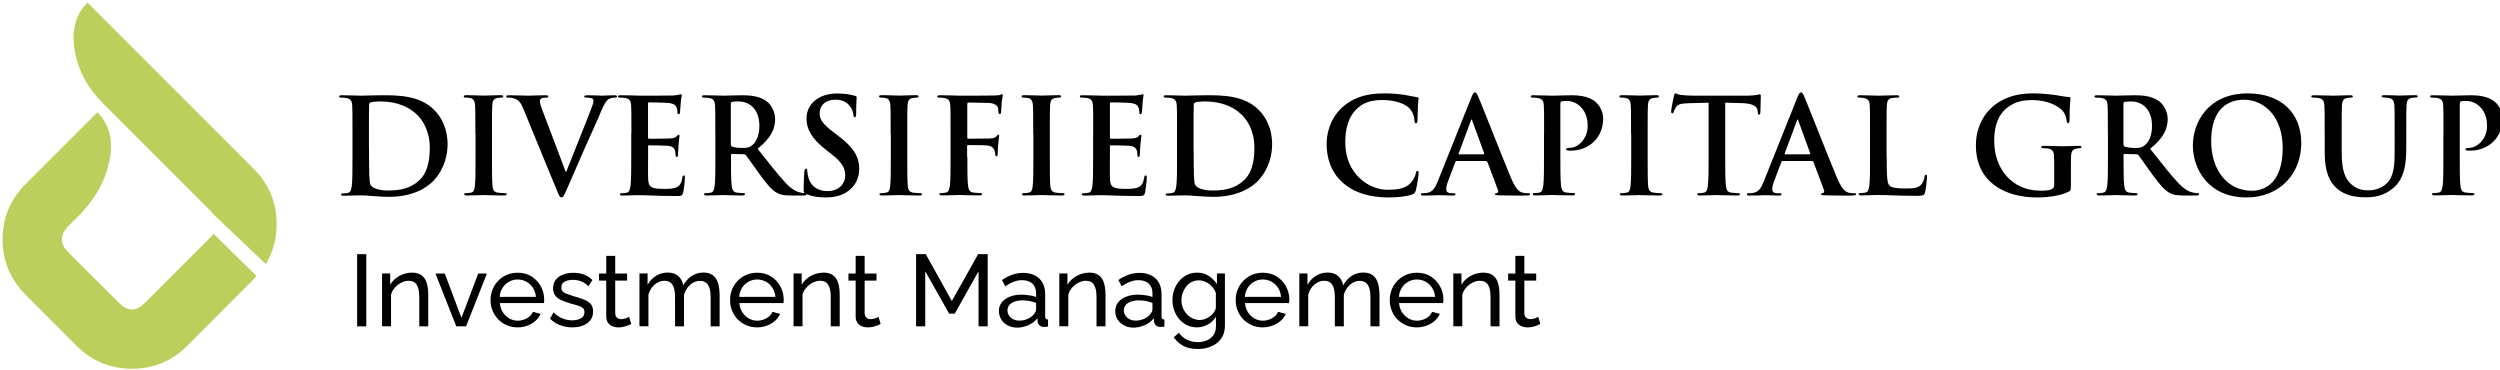 <svg width="466" height="69" viewBox="0 0 466 69" fill="none" xmlns="http://www.w3.org/2000/svg">
<g clip-path="url(#clip0_5400_8251)">
<path d="M66.572 60.834V47.374H68.278V60.834H66.572Z" fill="black"/>
<path d="M79.826 60.834H78.151V55.352C78.151 54.31 77.993 53.551 77.662 53.062C77.346 52.572 76.856 52.335 76.193 52.335C75.734 52.335 75.292 52.446 74.834 52.667C74.392 52.888 73.981 53.188 73.633 53.583C73.286 53.962 73.033 54.404 72.891 54.894V60.818H71.216V50.976H72.733V53.093C73.001 52.635 73.333 52.224 73.76 51.893C74.171 51.561 74.644 51.292 75.181 51.103C75.719 50.913 76.272 50.818 76.856 50.818C77.425 50.818 77.899 50.929 78.294 51.134C78.673 51.34 78.989 51.624 79.21 52.003C79.431 52.367 79.589 52.809 79.684 53.314C79.779 53.82 79.826 54.357 79.826 54.957V60.834Z" fill="black"/>
<path d="M85.056 60.834L81.169 50.992H82.907L86.019 59.254L89.132 50.992H90.759L86.872 60.834H85.056Z" fill="black"/>
<path d="M96.477 61.023C95.735 61.023 95.056 60.881 94.44 60.613C93.823 60.344 93.302 59.965 92.844 59.507C92.402 59.033 92.054 58.496 91.801 57.88C91.549 57.264 91.438 56.616 91.438 55.921C91.438 54.989 91.659 54.151 92.086 53.377C92.512 52.603 93.112 52.003 93.871 51.529C94.629 51.071 95.514 50.834 96.493 50.834C97.489 50.834 98.357 51.071 99.1 51.545C99.842 52.019 100.411 52.635 100.822 53.393C101.233 54.151 101.438 54.973 101.438 55.858C101.438 55.984 101.438 56.11 101.422 56.221C101.422 56.347 101.406 56.426 101.391 56.49H93.176C93.223 57.121 93.413 57.69 93.713 58.18C94.029 58.67 94.424 59.065 94.913 59.349C95.403 59.633 95.94 59.776 96.509 59.776C97.109 59.776 97.694 59.617 98.231 59.317C98.768 59.017 99.132 58.622 99.337 58.117L100.774 58.512C100.553 58.986 100.237 59.428 99.811 59.807C99.384 60.186 98.894 60.486 98.31 60.692C97.773 60.913 97.141 61.023 96.477 61.023ZM93.144 55.336H99.89C99.842 54.704 99.653 54.136 99.337 53.646C99.021 53.156 98.61 52.777 98.12 52.508C97.631 52.24 97.078 52.098 96.493 52.098C95.909 52.098 95.372 52.24 94.882 52.508C94.392 52.777 93.981 53.172 93.681 53.646C93.365 54.136 93.192 54.689 93.144 55.336Z" fill="black"/>
<path d="M106.697 61.024C105.876 61.024 105.102 60.881 104.391 60.613C103.68 60.344 103.048 59.934 102.527 59.396L103.175 58.227C103.743 58.764 104.312 59.144 104.881 59.365C105.449 59.586 106.034 59.712 106.618 59.712C107.298 59.712 107.851 59.586 108.293 59.333C108.72 59.08 108.941 58.701 108.941 58.196C108.941 57.832 108.83 57.564 108.609 57.39C108.388 57.216 108.072 57.058 107.677 56.948C107.266 56.821 106.792 56.695 106.239 56.537C105.56 56.332 104.975 56.126 104.517 55.889C104.043 55.668 103.696 55.384 103.459 55.036C103.222 54.705 103.096 54.278 103.096 53.757C103.096 53.125 103.254 52.603 103.585 52.161C103.917 51.734 104.359 51.403 104.944 51.182C105.513 50.96 106.176 50.85 106.903 50.85C107.63 50.85 108.293 50.96 108.893 51.197C109.494 51.419 109.999 51.766 110.426 52.209L109.667 53.362C109.272 52.951 108.846 52.651 108.372 52.461C107.898 52.272 107.377 52.161 106.792 52.161C106.445 52.161 106.113 52.209 105.781 52.287C105.449 52.366 105.181 52.509 104.96 52.714C104.739 52.919 104.644 53.204 104.644 53.583C104.644 53.899 104.723 54.152 104.897 54.325C105.07 54.515 105.323 54.657 105.655 54.783C105.987 54.91 106.397 55.052 106.871 55.194C107.614 55.4 108.261 55.621 108.814 55.826C109.367 56.032 109.794 56.316 110.094 56.648C110.394 56.979 110.552 57.453 110.552 58.054C110.552 58.986 110.205 59.697 109.494 60.218C108.783 60.739 107.851 61.024 106.697 61.024Z" fill="black"/>
<path d="M117.662 60.392C117.52 60.455 117.33 60.534 117.093 60.644C116.856 60.739 116.572 60.834 116.256 60.913C115.94 60.992 115.608 61.024 115.245 61.024C114.834 61.024 114.471 60.945 114.123 60.802C113.776 60.66 113.507 60.423 113.302 60.123C113.096 59.807 113.001 59.428 113.001 58.954V52.303H111.659V50.992H113.001V47.69H114.676V50.992H116.888V52.303H114.676V58.449C114.708 58.796 114.818 59.065 115.039 59.238C115.261 59.412 115.513 59.491 115.798 59.491C116.129 59.491 116.43 59.428 116.714 59.317C116.998 59.207 117.172 59.128 117.267 59.065L117.662 60.392Z" fill="black"/>
<path d="M134.138 60.834H132.464V55.352C132.464 54.325 132.29 53.567 131.958 53.078C131.627 52.588 131.121 52.351 130.473 52.351C129.81 52.351 129.194 52.588 128.657 53.078C128.12 53.551 127.725 54.183 127.503 54.942V60.834H125.829V55.352C125.829 54.31 125.671 53.551 125.339 53.062C125.007 52.572 124.518 52.335 123.854 52.335C123.191 52.335 122.59 52.572 122.037 53.03C121.485 53.504 121.105 54.12 120.868 54.894V60.818H119.194V50.976H120.71V53.093C121.121 52.367 121.642 51.798 122.29 51.403C122.938 51.008 123.665 50.803 124.47 50.803C125.292 50.803 125.955 51.024 126.445 51.466C126.935 51.908 127.235 52.493 127.361 53.188C127.804 52.414 128.341 51.814 128.973 51.419C129.605 51.008 130.331 50.803 131.137 50.803C131.706 50.803 132.18 50.913 132.574 51.119C132.954 51.324 133.27 51.608 133.491 51.987C133.712 52.351 133.886 52.793 133.98 53.299C134.075 53.804 134.138 54.341 134.138 54.942V60.834Z" fill="black"/>
<path d="M141.121 61.023C140.379 61.023 139.699 60.881 139.083 60.613C138.467 60.344 137.946 59.965 137.488 59.507C137.045 59.033 136.698 58.496 136.445 57.88C136.192 57.264 136.082 56.616 136.082 55.921C136.082 54.989 136.303 54.151 136.729 53.377C137.156 52.603 137.756 52.003 138.514 51.529C139.273 51.071 140.157 50.834 141.137 50.834C142.132 50.834 143.001 51.071 143.743 51.545C144.486 52.019 145.055 52.635 145.465 53.393C145.876 54.151 146.081 54.973 146.081 55.858C146.081 55.984 146.081 56.11 146.066 56.221C146.066 56.347 146.05 56.426 146.034 56.49H137.819C137.867 57.121 138.056 57.69 138.356 58.18C138.672 58.67 139.067 59.065 139.557 59.349C140.047 59.633 140.584 59.776 141.153 59.776C141.753 59.776 142.337 59.617 142.875 59.317C143.412 59.017 143.775 58.622 143.98 58.117L145.418 58.512C145.197 58.986 144.881 59.428 144.454 59.807C144.028 60.186 143.538 60.486 142.954 60.692C142.416 60.913 141.784 61.023 141.121 61.023ZM137.788 55.336H144.533C144.486 54.704 144.296 54.136 143.98 53.646C143.664 53.156 143.254 52.777 142.764 52.508C142.274 52.24 141.721 52.098 141.137 52.098C140.552 52.098 140.015 52.24 139.525 52.508C139.036 52.777 138.625 53.172 138.325 53.646C138.009 54.136 137.835 54.689 137.788 55.336Z" fill="black"/>
<path d="M156.524 60.834H154.85V55.352C154.85 54.31 154.692 53.551 154.36 53.062C154.044 52.572 153.554 52.335 152.891 52.335C152.433 52.335 151.99 52.446 151.532 52.667C151.09 52.888 150.679 53.188 150.332 53.583C149.984 53.962 149.731 54.404 149.589 54.894V60.818H147.915V50.976H149.431V53.093C149.7 52.635 150.031 52.224 150.458 51.893C150.869 51.561 151.343 51.292 151.88 51.103C152.417 50.913 152.97 50.818 153.554 50.818C154.123 50.818 154.597 50.929 154.992 51.134C155.371 51.34 155.687 51.624 155.908 52.003C156.129 52.367 156.287 52.809 156.382 53.314C156.477 53.82 156.524 54.357 156.524 54.957V60.834Z" fill="black"/>
<path d="M164.154 60.392C164.012 60.455 163.823 60.534 163.586 60.644C163.349 60.739 163.064 60.834 162.748 60.913C162.433 60.992 162.101 61.024 161.737 61.024C161.327 61.024 160.963 60.945 160.616 60.802C160.268 60.66 160 60.423 159.794 60.123C159.589 59.807 159.494 59.428 159.494 58.954V52.303H158.151V50.992H159.494V47.69H161.169V50.992H163.38V52.303H161.169V58.449C161.2 58.796 161.311 59.065 161.532 59.238C161.753 59.412 162.006 59.491 162.29 59.491C162.622 59.491 162.922 59.428 163.207 59.317C163.491 59.207 163.665 59.128 163.76 59.065L164.154 60.392Z" fill="black"/>
<path d="M182.401 60.834V50.566L177.962 58.464H176.919L172.464 50.566V60.834H170.758V47.374H172.559L177.424 56.111L182.322 47.374H184.107V60.834H182.401Z" fill="black"/>
<path d="M186.192 57.99C186.192 57.358 186.366 56.821 186.729 56.363C187.093 55.905 187.583 55.557 188.214 55.305C188.846 55.052 189.573 54.926 190.41 54.926C190.853 54.926 191.327 54.957 191.816 55.036C192.306 55.099 192.748 55.21 193.128 55.352V54.641C193.128 53.899 192.906 53.298 192.448 52.872C191.99 52.445 191.342 52.224 190.521 52.224C189.984 52.224 189.463 52.319 188.957 52.524C188.451 52.714 187.93 52.998 187.377 53.362L186.777 52.193C187.425 51.75 188.072 51.419 188.704 51.197C189.352 50.976 190.015 50.866 190.711 50.866C191.974 50.866 192.97 51.213 193.712 51.908C194.439 52.603 194.818 53.567 194.818 54.815V58.97C194.818 59.175 194.865 59.317 194.944 59.412C195.023 59.507 195.165 59.554 195.355 59.57V60.865C195.197 60.897 195.055 60.913 194.928 60.929C194.802 60.944 194.707 60.944 194.628 60.944C194.233 60.944 193.933 60.834 193.744 60.629C193.554 60.407 193.428 60.186 193.412 59.949L193.38 59.317C192.954 59.87 192.385 60.297 191.69 60.613C190.995 60.913 190.3 61.071 189.62 61.071C188.957 61.071 188.372 60.929 187.851 60.66C187.33 60.392 186.935 60.028 186.635 59.57C186.35 59.065 186.192 58.543 186.192 57.99ZM192.638 58.67C192.796 58.496 192.906 58.322 193.001 58.133C193.096 57.943 193.128 57.801 193.128 57.674V56.458C192.733 56.316 192.322 56.189 191.895 56.11C191.469 56.031 191.042 55.984 190.632 55.984C189.778 55.984 189.099 56.142 188.578 56.474C188.057 56.806 187.788 57.264 187.788 57.832C187.788 58.148 187.867 58.449 188.041 58.749C188.214 59.049 188.467 59.286 188.799 59.475C189.131 59.665 189.541 59.76 190.047 59.76C190.568 59.76 191.058 59.649 191.532 59.444C191.99 59.254 192.369 58.986 192.638 58.67Z" fill="black"/>
<path d="M206.065 60.834H204.391V55.352C204.391 54.31 204.233 53.551 203.901 53.062C203.585 52.572 203.095 52.335 202.432 52.335C201.974 52.335 201.531 52.446 201.073 52.667C200.631 52.888 200.22 53.188 199.873 53.583C199.525 53.962 199.272 54.404 199.13 54.894V60.818H197.456V50.976H198.972V53.093C199.241 52.635 199.572 52.224 199.999 51.893C200.41 51.561 200.884 51.292 201.421 51.103C201.958 50.913 202.511 50.818 203.095 50.818C203.664 50.818 204.138 50.929 204.533 51.134C204.912 51.34 205.228 51.624 205.449 52.003C205.67 52.367 205.828 52.809 205.923 53.314C206.018 53.82 206.065 54.357 206.065 54.957V60.834Z" fill="black"/>
<path d="M207.882 57.99C207.882 57.358 208.056 56.821 208.419 56.363C208.783 55.905 209.273 55.557 209.904 55.305C210.536 55.052 211.263 54.926 212.1 54.926C212.543 54.926 213.017 54.957 213.506 55.036C213.996 55.099 214.438 55.21 214.818 55.352V54.641C214.818 53.899 214.596 53.298 214.138 52.872C213.68 52.445 213.032 52.224 212.211 52.224C211.674 52.224 211.152 52.319 210.647 52.524C210.141 52.714 209.62 52.998 209.067 53.362L208.467 52.193C209.115 51.75 209.762 51.419 210.394 51.197C211.042 50.976 211.705 50.866 212.4 50.866C213.664 50.866 214.66 51.213 215.402 51.908C216.129 52.603 216.508 53.567 216.508 54.815V58.97C216.508 59.175 216.555 59.317 216.634 59.412C216.713 59.507 216.855 59.554 217.045 59.57V60.865C216.887 60.897 216.745 60.913 216.618 60.929C216.492 60.944 216.397 60.944 216.318 60.944C215.923 60.944 215.639 60.834 215.434 60.629C215.244 60.407 215.133 60.186 215.102 59.949L215.07 59.317C214.644 59.87 214.075 60.297 213.38 60.613C212.685 60.913 211.99 61.071 211.31 61.071C210.647 61.071 210.062 60.929 209.541 60.66C209.02 60.392 208.625 60.028 208.325 59.57C208.025 59.065 207.882 58.543 207.882 57.99ZM214.328 58.67C214.486 58.496 214.596 58.322 214.691 58.133C214.786 57.943 214.818 57.801 214.818 57.674V56.458C214.423 56.316 214.012 56.189 213.585 56.11C213.159 56.031 212.732 55.984 212.321 55.984C211.468 55.984 210.789 56.142 210.268 56.474C209.746 56.806 209.478 57.264 209.478 57.832C209.478 58.148 209.557 58.449 209.731 58.749C209.904 59.049 210.157 59.286 210.489 59.475C210.821 59.665 211.231 59.76 211.737 59.76C212.258 59.76 212.748 59.649 213.222 59.444C213.68 59.254 214.059 58.986 214.328 58.67Z" fill="black"/>
<path d="M223.111 61.024C222.448 61.024 221.832 60.882 221.263 60.613C220.694 60.344 220.22 59.965 219.81 59.491C219.399 59.017 219.099 58.48 218.878 57.864C218.656 57.248 218.546 56.632 218.546 55.968C218.546 55.273 218.656 54.61 218.878 53.994C219.099 53.378 219.415 52.825 219.826 52.351C220.236 51.877 220.726 51.498 221.279 51.229C221.832 50.961 222.448 50.818 223.143 50.818C223.965 50.818 224.675 51.024 225.292 51.419C225.908 51.814 226.413 52.319 226.84 52.951V50.976H228.325V60.724C228.325 61.656 228.103 62.446 227.645 63.077C227.203 63.725 226.587 64.215 225.829 64.546C225.07 64.878 224.217 65.052 223.285 65.052C222.179 65.052 221.263 64.862 220.552 64.468C219.841 64.073 219.257 63.551 218.783 62.872L219.747 62.019C220.141 62.603 220.647 63.03 221.279 63.33C221.911 63.614 222.574 63.773 223.285 63.773C223.886 63.773 224.454 63.662 224.96 63.441C225.465 63.219 225.876 62.904 226.192 62.461C226.508 62.019 226.65 61.466 226.65 60.787V59.049C226.287 59.649 225.781 60.139 225.149 60.486C224.517 60.834 223.822 61.024 223.111 61.024ZM223.617 59.649C223.965 59.649 224.312 59.586 224.644 59.46C224.976 59.333 225.276 59.16 225.56 58.954C225.844 58.749 226.066 58.512 226.255 58.243C226.445 57.975 226.571 57.706 226.634 57.422V54.578C226.461 54.12 226.208 53.725 225.876 53.378C225.544 53.03 225.181 52.761 224.754 52.556C224.344 52.367 223.901 52.256 223.459 52.256C222.953 52.256 222.495 52.367 222.1 52.572C221.705 52.777 221.358 53.077 221.089 53.441C220.805 53.804 220.6 54.199 220.442 54.641C220.284 55.084 220.22 55.526 220.22 55.984C220.22 56.474 220.315 56.948 220.489 57.374C220.663 57.817 220.9 58.196 221.216 58.543C221.516 58.891 221.879 59.144 222.29 59.333C222.701 59.523 223.159 59.649 223.617 59.649Z" fill="black"/>
<path d="M235.37 61.023C234.628 61.023 233.949 60.881 233.333 60.613C232.716 60.344 232.195 59.965 231.737 59.507C231.279 59.049 230.947 58.496 230.694 57.88C230.442 57.264 230.331 56.616 230.331 55.921C230.331 54.989 230.552 54.151 230.979 53.377C231.405 52.619 232.006 52.003 232.764 51.529C233.522 51.071 234.407 50.834 235.386 50.834C236.382 50.834 237.25 51.071 237.993 51.545C238.735 52.019 239.304 52.635 239.715 53.393C240.126 54.151 240.331 54.973 240.331 55.858C240.331 55.984 240.331 56.11 240.315 56.221C240.299 56.332 240.299 56.426 240.284 56.49H232.069C232.116 57.121 232.306 57.69 232.606 58.18C232.922 58.67 233.317 59.065 233.807 59.349C234.296 59.633 234.833 59.776 235.402 59.776C236.002 59.776 236.587 59.617 237.124 59.317C237.661 59.017 238.025 58.622 238.23 58.117L239.667 58.512C239.446 58.986 239.13 59.428 238.704 59.807C238.277 60.186 237.788 60.486 237.203 60.692C236.619 60.897 236.05 61.023 235.37 61.023ZM232.037 55.336H238.783C238.735 54.704 238.546 54.136 238.23 53.646C237.914 53.156 237.503 52.777 237.013 52.508C236.524 52.24 235.971 52.098 235.386 52.098C234.802 52.098 234.265 52.24 233.775 52.508C233.285 52.777 232.874 53.172 232.574 53.646C232.274 54.136 232.085 54.689 232.037 55.336Z" fill="black"/>
<path d="M257.123 60.834H255.449V55.352C255.449 54.325 255.275 53.567 254.943 53.078C254.611 52.588 254.106 52.351 253.458 52.351C252.795 52.351 252.178 52.588 251.641 53.078C251.104 53.551 250.709 54.183 250.488 54.942V60.834H248.814V55.352C248.814 54.31 248.656 53.551 248.324 53.062C247.992 52.572 247.502 52.335 246.839 52.335C246.175 52.335 245.575 52.572 245.022 53.03C244.469 53.504 244.09 54.12 243.853 54.894V60.818H242.194V50.976H243.711V53.093C244.122 52.367 244.643 51.798 245.291 51.403C245.938 51.008 246.665 50.803 247.471 50.803C248.292 50.803 248.956 51.024 249.445 51.466C249.935 51.908 250.235 52.493 250.362 53.188C250.804 52.414 251.341 51.814 251.973 51.419C252.605 51.008 253.332 50.803 254.137 50.803C254.706 50.803 255.18 50.913 255.575 51.119C255.954 51.324 256.27 51.608 256.491 51.987C256.712 52.351 256.886 52.793 256.981 53.299C257.076 53.804 257.139 54.341 257.139 54.942V60.834H257.123Z" fill="black"/>
<path d="M264.09 61.023C263.347 61.023 262.668 60.881 262.052 60.613C261.436 60.344 260.914 59.965 260.456 59.507C259.998 59.049 259.666 58.496 259.414 57.88C259.161 57.264 259.05 56.616 259.05 55.921C259.05 54.989 259.271 54.151 259.698 53.377C260.125 52.619 260.725 52.003 261.483 51.529C262.241 51.071 263.126 50.834 264.106 50.834C265.101 50.834 265.97 51.071 266.712 51.545C267.455 52.019 268.023 52.635 268.434 53.393C268.845 54.151 269.05 54.973 269.05 55.858C269.05 55.984 269.05 56.11 269.034 56.221C269.019 56.332 269.019 56.426 269.003 56.49H260.788C260.835 57.121 261.025 57.69 261.325 58.18C261.641 58.67 262.036 59.065 262.526 59.349C263.016 59.633 263.553 59.776 264.121 59.776C264.722 59.776 265.306 59.617 265.843 59.317C266.38 59.017 266.744 58.622 266.949 58.117L268.387 58.512C268.166 58.986 267.85 59.428 267.423 59.807C266.997 60.186 266.507 60.486 265.922 60.692C265.338 60.897 264.769 61.023 264.09 61.023ZM260.756 55.336H267.502C267.455 54.704 267.265 54.136 266.949 53.646C266.633 53.156 266.222 52.777 265.733 52.508C265.243 52.24 264.69 52.098 264.106 52.098C263.521 52.098 262.984 52.24 262.494 52.508C262.004 52.777 261.594 53.172 261.294 53.646C260.993 54.136 260.804 54.689 260.756 55.336Z" fill="black"/>
<path d="M279.509 60.834H277.834V55.352C277.834 54.31 277.676 53.551 277.344 53.062C277.028 52.572 276.539 52.335 275.875 52.335C275.417 52.335 274.975 52.446 274.517 52.667C274.074 52.888 273.664 53.188 273.316 53.583C272.968 53.962 272.716 54.404 272.573 54.894V60.818H270.899V50.976H272.416V53.093C272.684 52.635 273.016 52.224 273.442 51.893C273.853 51.561 274.327 51.292 274.864 51.103C275.401 50.913 275.954 50.818 276.539 50.818C277.107 50.818 277.581 50.929 277.976 51.134C278.355 51.34 278.671 51.624 278.893 52.003C279.114 52.367 279.272 52.809 279.366 53.314C279.461 53.82 279.509 54.357 279.509 54.957V60.834Z" fill="black"/>
<path d="M287.123 60.392C286.981 60.455 286.791 60.534 286.555 60.644C286.318 60.739 286.033 60.834 285.717 60.913C285.401 60.992 285.07 61.024 284.706 61.024C284.295 61.024 283.932 60.945 283.585 60.802C283.237 60.66 282.968 60.423 282.763 60.123C282.558 59.807 282.463 59.428 282.463 58.954V52.303H281.12V50.992H282.463V47.69H284.137V50.992H286.349V52.303H284.137V58.449C284.169 58.796 284.28 59.065 284.501 59.238C284.722 59.412 284.975 59.491 285.259 59.491C285.591 59.491 285.891 59.428 286.175 59.317C286.46 59.207 286.634 59.128 286.728 59.065L287.123 60.392Z" fill="black"/>
<path d="M65.703 24.926C65.703 21.166 65.703 20.471 65.656 19.681C65.608 18.844 65.403 18.449 64.597 18.275C64.408 18.228 63.981 18.196 63.634 18.196C63.365 18.196 63.207 18.149 63.207 17.975C63.207 17.801 63.381 17.754 63.744 17.754C65.055 17.754 66.619 17.833 67.299 17.833C68.073 17.833 69.621 17.754 71.106 17.754C74.202 17.754 78.325 17.754 81.027 20.582C82.259 21.861 83.428 23.915 83.428 26.869C83.428 29.981 82.117 32.367 80.727 33.773C79.589 34.942 77.014 36.695 72.449 36.695C71.564 36.695 70.537 36.616 69.605 36.553C68.673 36.474 67.804 36.411 67.188 36.411C66.919 36.411 66.367 36.411 65.782 36.442C65.213 36.442 64.566 36.49 64.076 36.49C63.76 36.49 63.586 36.411 63.586 36.237C63.586 36.111 63.681 36.047 63.981 36.047C64.344 36.047 64.645 36 64.866 35.953C65.356 35.858 65.482 35.305 65.577 34.594C65.703 33.551 65.703 31.608 65.703 29.334V24.926ZM68.784 27.643C68.784 30.265 68.815 32.177 68.831 32.635C68.863 33.251 68.91 34.247 69.1 34.515C69.415 34.989 70.379 35.51 72.338 35.51C74.866 35.51 76.54 35.021 78.025 33.725C79.605 32.367 80.111 30.108 80.111 27.564C80.111 24.42 78.799 22.398 77.741 21.387C75.466 19.207 72.638 18.907 70.711 18.907C70.221 18.907 69.305 18.986 69.1 19.081C68.878 19.176 68.799 19.302 68.799 19.57C68.768 20.408 68.768 22.556 68.768 24.515V27.643H68.784Z" fill="black"/>
<path d="M88.61 24.926C88.61 21.166 88.61 20.471 88.562 19.681C88.515 18.844 88.262 18.417 87.725 18.291C87.456 18.212 87.125 18.196 86.84 18.196C86.588 18.196 86.445 18.149 86.445 17.943C86.445 17.801 86.635 17.738 87.046 17.738C87.993 17.738 89.542 17.817 90.268 17.817C90.885 17.817 92.354 17.738 93.286 17.738C93.602 17.738 93.807 17.785 93.807 17.943C93.807 18.133 93.665 18.196 93.412 18.196C93.159 18.196 92.97 18.228 92.67 18.275C92.006 18.401 91.801 18.812 91.753 19.681C91.706 20.471 91.706 21.166 91.706 24.926V29.27C91.706 31.672 91.706 33.63 91.801 34.689C91.88 35.352 92.053 35.795 92.796 35.905C93.144 35.953 93.681 36 94.06 36C94.328 36 94.455 36.079 94.455 36.19C94.455 36.363 94.249 36.442 93.981 36.442C92.354 36.442 90.79 36.363 90.126 36.363C89.558 36.363 87.993 36.442 87.014 36.442C86.698 36.442 86.524 36.363 86.524 36.19C86.524 36.063 86.619 36 86.919 36C87.283 36 87.583 35.953 87.804 35.905C88.294 35.81 88.452 35.384 88.515 34.673C88.641 33.63 88.641 31.687 88.641 29.286V24.926H88.61Z" fill="black"/>
<path d="M97.504 20.171C96.935 18.812 96.509 18.544 95.624 18.291C95.261 18.196 94.85 18.196 94.66 18.196C94.439 18.196 94.36 18.117 94.36 17.975C94.36 17.77 94.629 17.754 95.008 17.754C96.319 17.754 97.725 17.833 98.594 17.833C99.21 17.833 100.395 17.754 101.643 17.754C101.943 17.754 102.212 17.801 102.212 17.975C102.212 18.149 102.07 18.196 101.848 18.196C101.454 18.196 101.09 18.228 100.885 18.37C100.711 18.496 100.632 18.67 100.632 18.891C100.632 19.207 100.853 19.902 101.201 20.803L105.45 32.035H105.545C106.604 29.318 109.826 21.356 110.411 19.713C110.537 19.397 110.632 19.018 110.632 18.796C110.632 18.607 110.537 18.401 110.316 18.323C110.016 18.228 109.653 18.196 109.321 18.196C109.1 18.196 108.894 18.165 108.894 18.006C108.894 17.817 109.115 17.754 109.589 17.754C110.822 17.754 111.864 17.833 112.18 17.833C112.607 17.833 113.76 17.754 114.502 17.754C114.818 17.754 115.024 17.801 115.024 17.975C115.024 18.149 114.882 18.196 114.629 18.196C114.376 18.196 113.855 18.196 113.412 18.496C113.096 18.717 112.717 19.144 112.054 20.724C111.09 23.046 110.427 24.389 109.084 27.422C107.504 31.04 106.335 33.725 105.798 34.958C105.15 36.395 105.008 36.79 104.66 36.79C104.344 36.79 104.187 36.442 103.713 35.273L97.504 20.171Z" fill="black"/>
<path d="M117.694 24.926C117.694 21.166 117.694 20.471 117.646 19.681C117.599 18.844 117.394 18.449 116.588 18.275C116.398 18.228 115.972 18.196 115.624 18.196C115.356 18.196 115.198 18.149 115.198 17.975C115.198 17.801 115.372 17.754 115.735 17.754C116.398 17.754 117.125 17.785 117.741 17.785C118.389 17.817 118.958 17.833 119.305 17.833C120.095 17.833 125.024 17.833 125.482 17.801C125.956 17.754 126.351 17.706 126.54 17.659C126.667 17.627 126.809 17.564 126.935 17.564C127.062 17.564 127.078 17.659 127.078 17.785C127.078 17.959 126.951 18.259 126.872 19.397C126.841 19.649 126.793 20.724 126.746 21.024C126.714 21.15 126.667 21.293 126.493 21.293C126.319 21.293 126.272 21.166 126.272 20.945C126.272 20.771 126.24 20.345 126.13 20.06C125.956 19.618 125.703 19.318 124.471 19.176C124.044 19.128 121.454 19.081 120.964 19.081C120.838 19.081 120.79 19.16 120.79 19.334V25.589C120.79 25.763 120.822 25.858 120.964 25.858C121.501 25.858 124.345 25.858 124.913 25.811C125.514 25.763 125.877 25.684 126.098 25.431C126.272 25.242 126.367 25.116 126.493 25.116C126.588 25.116 126.667 25.163 126.667 25.305C126.667 25.447 126.572 25.842 126.477 27.106C126.446 27.596 126.383 28.591 126.383 28.765C126.383 28.97 126.383 29.239 126.161 29.239C125.988 29.239 125.94 29.144 125.94 29.017C125.909 28.765 125.909 28.449 125.845 28.133C125.719 27.643 125.371 27.264 124.455 27.169C123.981 27.122 121.533 27.09 120.948 27.09C120.822 27.09 120.806 27.185 120.806 27.343V29.302C120.806 30.139 120.774 32.414 120.806 33.141C120.853 34.847 121.248 35.21 123.776 35.21C124.424 35.21 125.45 35.21 126.098 34.91C126.746 34.61 127.046 34.089 127.204 33.078C127.251 32.809 127.299 32.698 127.473 32.698C127.662 32.698 127.662 32.904 127.662 33.141C127.662 33.709 127.473 35.384 127.346 35.889C127.172 36.537 126.951 36.537 126.003 36.537C124.155 36.537 122.781 36.49 121.722 36.458C120.664 36.411 119.89 36.379 119.147 36.379C118.879 36.379 118.326 36.379 117.741 36.411C117.172 36.411 116.525 36.458 116.035 36.458C115.719 36.458 115.545 36.379 115.545 36.206C115.545 36.079 115.64 36.016 115.94 36.016C116.304 36.016 116.604 35.968 116.825 35.921C117.315 35.826 117.441 35.273 117.536 34.562C117.662 33.52 117.662 31.577 117.662 29.302V24.926H117.694Z" fill="black"/>
<path d="M133.333 24.926C133.333 21.166 133.333 20.471 133.286 19.681C133.238 18.844 133.033 18.449 132.227 18.275C132.038 18.228 131.611 18.196 131.263 18.196C130.995 18.196 130.837 18.149 130.837 17.975C130.837 17.801 131.011 17.754 131.374 17.754C132.685 17.754 134.249 17.833 134.771 17.833C135.608 17.833 137.488 17.754 138.262 17.754C139.826 17.754 141.485 17.896 142.812 18.812C143.507 19.286 144.486 20.55 144.486 22.193C144.486 24.026 143.728 25.7 141.216 27.738C143.412 30.503 145.118 32.714 146.587 34.247C147.977 35.684 148.988 35.858 149.352 35.921C149.62 35.968 149.842 36 150.047 36C150.236 36 150.347 36.079 150.347 36.19C150.347 36.379 150.173 36.442 149.873 36.442H147.519C146.129 36.442 145.513 36.316 144.865 35.968C143.807 35.4 142.859 34.231 141.485 32.335C140.489 30.976 139.352 29.286 139.036 28.923C138.91 28.781 138.767 28.749 138.594 28.749L136.445 28.702C136.319 28.702 136.256 28.749 136.256 28.907V29.255C136.256 31.561 136.256 33.504 136.382 34.547C136.461 35.258 136.603 35.81 137.346 35.905C137.709 35.953 138.262 36 138.562 36C138.767 36 138.862 36.079 138.862 36.19C138.862 36.364 138.688 36.442 138.372 36.442C136.935 36.442 135.102 36.364 134.739 36.364C134.265 36.364 132.717 36.442 131.722 36.442C131.406 36.442 131.232 36.364 131.232 36.19C131.232 36.063 131.327 36 131.627 36C131.99 36 132.29 35.953 132.511 35.905C133.001 35.81 133.128 35.258 133.222 34.547C133.349 33.504 133.349 31.561 133.349 29.286V24.926H133.333ZM136.24 26.885C136.24 27.153 136.287 27.248 136.461 27.327C136.982 27.501 137.725 27.58 138.341 27.58C139.336 27.58 139.652 27.485 140.094 27.153C140.837 26.616 141.548 25.479 141.548 23.441C141.548 19.934 139.225 18.907 137.756 18.907C137.14 18.907 136.698 18.939 136.445 19.002C136.271 19.049 136.224 19.144 136.224 19.349V26.885H136.24Z" fill="black"/>
<path d="M150.268 36.158C149.873 35.984 149.794 35.858 149.794 35.321C149.794 33.962 149.889 32.477 149.921 32.082C149.952 31.703 150.016 31.435 150.221 31.435C150.442 31.435 150.474 31.656 150.474 31.861C150.474 32.177 150.569 32.699 150.695 33.125C151.232 34.958 152.701 35.621 154.234 35.621C156.461 35.621 157.551 34.105 157.551 32.793C157.551 31.577 157.188 30.439 155.134 28.844L153.997 27.959C151.279 25.826 150.332 24.105 150.332 22.098C150.332 19.381 152.606 17.422 156.05 17.422C157.662 17.422 158.704 17.675 159.336 17.849C159.557 17.896 159.684 17.975 159.684 18.149C159.684 18.465 159.589 19.192 159.589 21.119C159.589 21.656 159.51 21.861 159.32 21.861C159.147 21.861 159.068 21.719 159.068 21.419C159.068 21.198 158.941 20.424 158.42 19.792C158.057 19.318 157.33 18.575 155.719 18.575C153.886 18.575 152.78 19.634 152.78 21.119C152.78 22.256 153.349 23.125 155.403 24.673L156.098 25.195C159.083 27.438 160.158 29.144 160.158 31.498C160.158 32.935 159.621 34.642 157.835 35.795C156.603 36.585 155.213 36.806 153.902 36.806C152.448 36.79 151.327 36.616 150.268 36.158Z" fill="black"/>
<path d="M166.018 24.926C166.018 21.166 166.018 20.471 165.971 19.681C165.923 18.844 165.671 18.417 165.134 18.291C164.865 18.212 164.533 18.196 164.249 18.196C163.996 18.196 163.854 18.149 163.854 17.943C163.854 17.801 164.044 17.738 164.454 17.738C165.402 17.738 166.95 17.817 167.677 17.817C168.293 17.817 169.762 17.738 170.694 17.738C171.01 17.738 171.216 17.785 171.216 17.943C171.216 18.133 171.074 18.196 170.821 18.196C170.568 18.196 170.378 18.228 170.078 18.275C169.415 18.401 169.209 18.812 169.162 19.681C169.115 20.471 169.115 21.166 169.115 24.926V29.27C169.115 31.672 169.115 33.63 169.209 34.689C169.288 35.352 169.462 35.795 170.205 35.905C170.552 35.953 171.089 36 171.468 36C171.737 36 171.863 36.079 171.863 36.19C171.863 36.363 171.658 36.442 171.389 36.442C169.762 36.442 168.198 36.363 167.535 36.363C166.966 36.363 165.402 36.442 164.423 36.442C164.107 36.442 163.933 36.363 163.933 36.19C163.933 36.063 164.028 36 164.328 36C164.691 36 164.991 35.953 165.213 35.905C165.702 35.81 165.86 35.384 165.923 34.673C166.05 33.63 166.05 31.687 166.05 29.286V24.926H166.018Z" fill="black"/>
<path d="M180.315 29.27C180.315 31.64 180.315 33.504 180.441 34.531C180.52 35.242 180.662 35.795 181.405 35.889C181.752 35.937 182.29 35.984 182.637 35.984C182.953 35.984 183.064 36.063 183.064 36.174C183.064 36.348 182.89 36.427 182.527 36.427C180.963 36.427 179.414 36.348 178.767 36.348C178.119 36.348 176.571 36.427 175.623 36.427C175.275 36.427 175.102 36.379 175.102 36.174C175.102 36.047 175.196 35.984 175.465 35.984C175.828 35.984 176.129 35.937 176.35 35.889C176.839 35.795 176.966 35.242 177.061 34.531C177.187 33.488 177.187 31.64 177.187 29.27V24.926C177.187 21.166 177.187 20.471 177.14 19.681C177.092 18.844 176.887 18.449 176.081 18.275C175.892 18.228 175.465 18.196 175.117 18.196C174.865 18.196 174.691 18.149 174.691 18.006C174.691 17.817 174.88 17.754 175.26 17.754C175.907 17.754 176.618 17.785 177.266 17.785C177.914 17.817 178.482 17.833 178.83 17.833C179.778 17.833 184.786 17.833 185.354 17.801C185.828 17.77 186.128 17.77 186.365 17.706C186.508 17.659 186.634 17.564 186.76 17.564C186.855 17.564 186.934 17.659 186.934 17.785C186.934 17.959 186.808 18.259 186.729 18.907C186.697 19.16 186.65 20.613 186.602 20.913C186.571 21.119 186.523 21.261 186.35 21.261C186.176 21.261 186.128 21.134 186.097 20.866C186.097 20.676 186.097 20.266 185.955 19.934C185.781 19.586 185.26 19.223 184.328 19.191L180.52 19.112C180.378 19.112 180.299 19.191 180.299 19.46V25.637C180.299 25.779 180.331 25.858 180.473 25.858L183.632 25.826C184.059 25.826 184.391 25.826 184.738 25.795C185.212 25.763 185.56 25.668 185.797 25.352C185.923 25.21 185.97 25.1 186.113 25.1C186.207 25.1 186.255 25.179 186.255 25.321C186.255 25.463 186.128 26.095 186.065 26.853C186.018 27.343 185.97 28.48 185.97 28.654C185.97 28.875 185.97 29.128 185.718 29.128C185.576 29.128 185.512 28.954 185.512 28.781C185.512 28.607 185.465 28.307 185.37 28.006C185.244 27.659 184.88 27.217 184.106 27.122C183.49 27.043 180.868 27.043 180.441 27.043C180.315 27.043 180.268 27.09 180.268 27.264V29.27H180.315Z" fill="black"/>
<path d="M192.59 24.926C192.59 21.166 192.59 20.471 192.542 19.681C192.495 18.844 192.242 18.417 191.705 18.291C191.436 18.212 191.105 18.196 190.82 18.196C190.567 18.196 190.425 18.149 190.425 17.943C190.425 17.801 190.615 17.738 191.026 17.738C191.973 17.738 193.522 17.817 194.248 17.817C194.864 17.817 196.334 17.738 197.266 17.738C197.582 17.738 197.787 17.785 197.787 17.943C197.787 18.133 197.645 18.196 197.392 18.196C197.139 18.196 196.95 18.228 196.65 18.275C195.986 18.401 195.781 18.812 195.733 19.681C195.686 20.471 195.686 21.166 195.686 24.926V29.27C195.686 31.672 195.686 33.63 195.781 34.689C195.86 35.352 196.033 35.795 196.776 35.905C197.124 35.953 197.661 36 198.04 36C198.308 36 198.435 36.079 198.435 36.19C198.435 36.363 198.229 36.442 197.961 36.442C196.334 36.442 194.77 36.363 194.106 36.363C193.537 36.363 191.973 36.442 190.994 36.442C190.678 36.442 190.504 36.363 190.504 36.19C190.504 36.063 190.599 36 190.899 36C191.263 36 191.563 35.953 191.784 35.905C192.274 35.81 192.432 35.384 192.495 34.673C192.621 33.63 192.621 31.687 192.621 29.286V24.926H192.59Z" fill="black"/>
<path d="M203.775 24.926C203.775 21.166 203.775 20.471 203.727 19.681C203.68 18.844 203.475 18.449 202.669 18.275C202.479 18.228 202.053 18.196 201.705 18.196C201.437 18.196 201.279 18.149 201.279 17.975C201.279 17.801 201.453 17.754 201.816 17.754C202.479 17.754 203.206 17.785 203.822 17.785C204.47 17.817 205.039 17.833 205.386 17.833C206.176 17.833 211.105 17.833 211.563 17.801C212.037 17.754 212.432 17.706 212.622 17.659C212.748 17.627 212.89 17.564 213.016 17.564C213.143 17.564 213.159 17.659 213.159 17.785C213.159 17.959 213.032 18.259 212.969 19.397C212.937 19.649 212.89 20.724 212.843 21.024C212.811 21.15 212.764 21.293 212.59 21.293C212.416 21.293 212.369 21.166 212.369 20.945C212.369 20.771 212.337 20.345 212.227 20.06C212.053 19.618 211.8 19.318 210.568 19.176C210.141 19.128 207.55 19.081 207.061 19.081C206.934 19.081 206.887 19.16 206.887 19.334V25.589C206.887 25.763 206.919 25.858 207.061 25.858C207.598 25.858 210.441 25.858 211.01 25.811C211.61 25.763 211.974 25.684 212.195 25.431C212.369 25.242 212.464 25.116 212.59 25.116C212.685 25.116 212.764 25.163 212.764 25.305C212.764 25.447 212.669 25.842 212.558 27.106C212.527 27.596 212.464 28.591 212.464 28.765C212.464 28.97 212.464 29.239 212.242 29.239C212.069 29.239 212.021 29.144 212.021 29.017C211.99 28.765 211.99 28.449 211.926 28.133C211.8 27.643 211.453 27.264 210.536 27.169C210.062 27.122 207.614 27.09 207.029 27.09C206.903 27.09 206.887 27.185 206.887 27.343V29.302C206.887 30.139 206.855 32.414 206.887 33.141C206.934 34.847 207.329 35.21 209.857 35.21C210.505 35.21 211.532 35.21 212.179 34.91C212.827 34.61 213.111 34.089 213.285 33.078C213.332 32.809 213.38 32.698 213.554 32.698C213.759 32.698 213.759 32.904 213.759 33.141C213.759 33.709 213.554 35.384 213.443 35.889C213.269 36.537 213.048 36.537 212.1 36.537C210.252 36.537 208.878 36.49 207.819 36.458C206.761 36.411 205.987 36.379 205.244 36.379C204.975 36.379 204.423 36.379 203.838 36.411C203.269 36.411 202.622 36.458 202.132 36.458C201.816 36.458 201.642 36.379 201.642 36.206C201.642 36.079 201.737 36.016 202.037 36.016C202.4 36.016 202.701 35.968 202.922 35.921C203.411 35.826 203.538 35.273 203.633 34.562C203.759 33.52 203.759 31.577 203.759 29.302V24.926H203.775Z" fill="black"/>
<path d="M219.399 24.926C219.399 21.166 219.399 20.471 219.351 19.681C219.304 18.844 219.099 18.449 218.293 18.275C218.103 18.228 217.677 18.196 217.329 18.196C217.061 18.196 216.903 18.149 216.903 17.975C216.903 17.801 217.077 17.754 217.44 17.754C218.751 17.754 220.315 17.833 220.994 17.833C221.769 17.833 223.317 17.754 224.802 17.754C227.898 17.754 232.021 17.754 234.723 20.582C235.955 21.861 237.124 23.915 237.124 26.869C237.124 29.981 235.813 32.367 234.422 33.773C233.285 34.942 230.71 36.695 226.144 36.695C225.26 36.695 224.233 36.616 223.301 36.553C222.369 36.49 221.5 36.411 220.884 36.411C220.615 36.411 220.062 36.411 219.478 36.442C218.909 36.442 218.261 36.49 217.772 36.49C217.456 36.49 217.282 36.411 217.282 36.237C217.282 36.111 217.377 36.047 217.677 36.047C218.04 36.047 218.34 36 218.562 35.953C219.051 35.858 219.178 35.305 219.272 34.594C219.399 33.551 219.399 31.608 219.399 29.334V24.926ZM222.495 27.643C222.495 30.265 222.527 32.177 222.543 32.635C222.574 33.251 222.622 34.247 222.811 34.515C223.127 34.989 224.091 35.51 226.05 35.51C228.577 35.51 230.252 35.021 231.737 33.725C233.317 32.367 233.822 30.108 233.822 27.564C233.822 24.42 232.511 22.398 231.452 21.387C229.178 19.207 226.35 18.907 224.423 18.907C223.933 18.907 223.017 18.986 222.811 19.081C222.59 19.176 222.511 19.302 222.511 19.57C222.479 20.408 222.479 22.556 222.479 24.515V27.643H222.495Z" fill="black"/>
<path d="M250.346 34.104C247.929 31.972 247.282 29.207 247.282 26.806C247.282 25.131 247.803 22.209 250.173 20.029C251.958 18.401 254.296 17.406 257.993 17.406C259.525 17.406 260.441 17.501 261.579 17.659C262.511 17.785 263.316 18.007 264.059 18.085C264.327 18.117 264.422 18.228 264.422 18.386C264.422 18.591 264.343 18.875 264.296 19.744C264.248 20.566 264.264 21.924 264.217 22.414C264.185 22.793 264.138 22.983 263.917 22.983C263.727 22.983 263.664 22.793 263.664 22.446C263.632 21.672 263.316 20.819 262.7 20.171C261.879 19.302 259.951 18.639 257.677 18.639C255.528 18.639 254.122 19.176 253.032 20.171C251.231 21.83 250.757 24.183 250.757 26.569C250.757 32.461 255.228 35.368 258.545 35.368C260.741 35.368 262.084 35.115 263.064 33.978C263.49 33.504 263.806 32.793 263.901 32.351C263.98 31.956 264.027 31.861 264.217 31.861C264.391 31.861 264.438 32.035 264.438 32.24C264.438 32.54 264.138 34.689 263.901 35.526C263.775 35.953 263.68 36.063 263.253 36.237C262.258 36.632 260.378 36.806 258.798 36.806C255.449 36.79 252.606 36.047 250.346 34.104Z" fill="black"/>
<path d="M271.5 29.997C271.374 29.997 271.326 30.044 271.279 30.187L269.936 33.725C269.683 34.341 269.573 34.942 269.573 35.242C269.573 35.684 269.794 36.016 270.568 36.016H270.931C271.231 36.016 271.295 36.063 271.295 36.206C271.295 36.395 271.152 36.458 270.868 36.458C270.078 36.458 269.02 36.379 268.246 36.379C267.977 36.379 266.618 36.458 265.323 36.458C265.007 36.458 264.849 36.411 264.849 36.206C264.849 36.063 264.944 36.016 265.149 36.016C265.37 36.016 265.718 35.984 265.923 35.968C267.061 35.826 267.535 34.973 268.024 33.741L274.233 18.212C274.533 17.501 274.675 17.217 274.928 17.217C275.149 17.217 275.291 17.438 275.544 18.007C276.144 19.365 280.094 29.46 281.674 33.22C282.606 35.447 283.332 35.795 283.854 35.921C284.217 36 284.596 36.016 284.896 36.016C285.086 36.016 285.212 36.047 285.212 36.206C285.212 36.395 284.991 36.458 284.075 36.458C283.19 36.458 281.374 36.458 279.399 36.411C278.956 36.379 278.656 36.379 278.656 36.221C278.656 36.079 278.751 36.032 279.004 36C279.178 35.953 279.351 35.732 279.225 35.431L277.25 30.187C277.203 30.06 277.124 30.013 276.998 30.013H271.5V29.997ZM276.539 28.765C276.666 28.765 276.682 28.686 276.666 28.623L274.438 22.509C274.407 22.414 274.391 22.288 274.312 22.288C274.233 22.288 274.186 22.414 274.17 22.509L271.895 28.591C271.863 28.686 271.895 28.765 271.99 28.765H276.539Z" fill="black"/>
<path d="M287.819 24.926C287.819 21.166 287.819 20.471 287.771 19.681C287.724 18.844 287.519 18.449 286.713 18.275C286.523 18.228 286.097 18.196 285.749 18.196C285.481 18.196 285.323 18.149 285.323 17.975C285.323 17.801 285.497 17.754 285.86 17.754C287.171 17.754 288.735 17.833 289.414 17.833C290.425 17.833 291.863 17.754 293 17.754C296.097 17.754 297.203 18.796 297.598 19.16C298.135 19.681 298.83 20.787 298.83 22.098C298.83 25.605 296.255 28.085 292.748 28.085C292.621 28.085 292.353 28.085 292.226 28.054C292.1 28.022 291.926 28.006 291.926 27.833C291.926 27.643 292.1 27.564 292.621 27.564C294.011 27.564 295.939 26 295.939 23.488C295.939 22.667 295.86 21.008 294.485 19.776C293.601 18.954 292.574 18.812 292.005 18.812C291.642 18.812 291.263 18.844 291.042 18.907C290.915 18.954 290.852 19.097 290.852 19.381V29.27C290.852 31.545 290.852 33.504 290.978 34.562C291.057 35.258 291.199 35.795 291.942 35.889C292.29 35.937 292.827 35.984 293.206 35.984C293.474 35.984 293.601 36.063 293.601 36.174C293.601 36.348 293.395 36.427 293.127 36.427C291.5 36.427 289.936 36.348 289.288 36.348C288.719 36.348 287.155 36.427 286.176 36.427C285.86 36.427 285.686 36.348 285.686 36.174C285.686 36.047 285.781 35.984 286.081 35.984C286.444 35.984 286.745 35.937 286.966 35.889C287.455 35.795 287.582 35.242 287.677 34.531C287.803 33.488 287.803 31.545 287.803 29.27V24.926H287.819Z" fill="black"/>
<path d="M304.027 24.926C304.027 21.166 304.027 20.471 303.979 19.681C303.932 18.844 303.679 18.417 303.142 18.291C302.873 18.212 302.542 18.196 302.257 18.196C302.004 18.196 301.862 18.149 301.862 17.943C301.862 17.801 302.052 17.738 302.463 17.738C303.41 17.738 304.959 17.817 305.685 17.817C306.301 17.817 307.771 17.738 308.703 17.738C309.019 17.738 309.224 17.785 309.224 17.943C309.224 18.133 309.082 18.196 308.829 18.196C308.576 18.196 308.387 18.228 308.087 18.275C307.423 18.401 307.218 18.812 307.17 19.681C307.123 20.471 307.123 21.166 307.123 24.926V29.27C307.123 31.672 307.123 33.63 307.218 34.689C307.297 35.352 307.47 35.795 308.213 35.905C308.561 35.953 309.098 36 309.477 36C309.745 36 309.872 36.079 309.872 36.19C309.872 36.363 309.666 36.442 309.398 36.442C307.771 36.442 306.207 36.363 305.543 36.363C304.974 36.363 303.41 36.442 302.431 36.442C302.115 36.442 301.941 36.363 301.941 36.19C301.941 36.063 302.036 36 302.336 36C302.7 36 303 35.953 303.221 35.905C303.711 35.81 303.869 35.384 303.932 34.673C304.058 33.63 304.058 31.687 304.058 29.286V24.926H304.027Z" fill="black"/>
<path d="M318.497 19.144L314.817 19.239C313.379 19.286 312.794 19.413 312.415 19.95C312.163 20.329 312.052 20.613 311.989 20.819C311.941 21.024 311.862 21.119 311.72 21.119C311.546 21.119 311.499 20.992 311.499 20.724C311.499 20.329 311.973 18.086 312.02 17.88C312.099 17.564 312.163 17.406 312.321 17.406C312.51 17.406 312.763 17.659 313.379 17.706C314.09 17.785 315.038 17.833 315.859 17.833H325.654C326.444 17.833 326.997 17.754 327.36 17.706C327.723 17.627 327.929 17.58 328.023 17.58C328.197 17.58 328.213 17.722 328.213 18.101C328.213 18.623 328.134 20.329 328.134 20.977C328.102 21.229 328.055 21.372 327.913 21.372C327.723 21.372 327.66 21.245 327.644 20.882L327.613 20.613C327.565 19.965 326.902 19.27 324.69 19.223L321.578 19.144V29.286C321.578 31.561 321.578 33.52 321.704 34.578C321.783 35.273 321.926 35.81 322.668 35.905C323.016 35.953 323.553 36 323.932 36C324.2 36 324.327 36.079 324.327 36.19C324.327 36.364 324.137 36.443 323.853 36.443C322.226 36.443 320.662 36.364 319.967 36.364C319.398 36.364 317.834 36.443 316.854 36.443C316.538 36.443 316.365 36.364 316.365 36.19C316.365 36.063 316.459 36 316.76 36C317.123 36 317.423 35.953 317.644 35.905C318.134 35.81 318.292 35.258 318.355 34.547C318.482 33.504 318.482 31.561 318.482 29.286V19.144H318.497Z" fill="black"/>
<path d="M332.273 29.997C332.147 29.997 332.099 30.044 332.052 30.187L330.709 33.725C330.456 34.341 330.346 34.942 330.346 35.242C330.346 35.684 330.567 36.016 331.341 36.016H331.704C332.004 36.016 332.068 36.063 332.068 36.206C332.068 36.395 331.925 36.458 331.641 36.458C330.851 36.458 329.793 36.379 329.019 36.379C328.75 36.379 327.391 36.458 326.096 36.458C325.78 36.458 325.622 36.411 325.622 36.206C325.622 36.063 325.717 36.016 325.922 36.016C326.143 36.016 326.491 35.984 326.696 35.968C327.834 35.826 328.308 34.973 328.797 33.741L335.006 18.212C335.306 17.501 335.448 17.217 335.701 17.217C335.922 17.217 336.064 17.438 336.317 18.007C336.917 19.365 340.867 29.46 342.447 33.22C343.394 35.447 344.105 35.795 344.627 35.921C344.99 36 345.369 36.016 345.669 36.016C345.859 36.016 345.985 36.047 345.985 36.206C345.985 36.395 345.764 36.458 344.848 36.458C343.963 36.458 342.146 36.458 340.172 36.411C339.729 36.379 339.429 36.379 339.429 36.221C339.429 36.079 339.524 36.032 339.777 36C339.951 35.953 340.124 35.732 339.998 35.431L338.023 30.187C337.976 30.06 337.897 30.013 337.77 30.013H332.273V29.997ZM337.312 28.765C337.439 28.765 337.455 28.686 337.439 28.623L335.211 22.509C335.18 22.414 335.164 22.288 335.085 22.288C335.006 22.288 334.959 22.414 334.943 22.509L332.668 28.591C332.636 28.686 332.668 28.765 332.763 28.765H337.312Z" fill="black"/>
<path d="M351.689 29.27C351.689 32.43 351.689 34.136 352.21 34.594C352.637 34.958 353.268 35.131 355.196 35.131C356.507 35.131 357.471 35.1 358.087 34.436C358.387 34.12 358.687 33.425 358.734 32.951C358.766 32.73 358.813 32.572 359.003 32.572C359.177 32.572 359.193 32.698 359.193 32.998C359.193 33.267 359.019 35.131 358.829 35.842C358.687 36.379 358.561 36.506 357.265 36.506C355.48 36.506 354.2 36.458 353.079 36.427C351.973 36.379 351.073 36.348 350.061 36.348C349.793 36.348 349.24 36.348 348.655 36.379C348.087 36.379 347.439 36.427 346.949 36.427C346.633 36.427 346.46 36.348 346.46 36.174C346.46 36.047 346.554 35.984 346.855 35.984C347.218 35.984 347.518 35.937 347.739 35.889C348.229 35.795 348.355 35.242 348.45 34.531C348.576 33.488 348.576 31.545 348.576 29.27V24.926C348.576 21.166 348.576 20.471 348.529 19.681C348.482 18.844 348.276 18.449 347.471 18.275C347.281 18.228 346.981 18.196 346.649 18.196C346.381 18.196 346.223 18.149 346.223 17.975C346.223 17.801 346.396 17.754 346.76 17.754C347.929 17.754 349.477 17.833 350.14 17.833C350.741 17.833 352.542 17.754 353.505 17.754C353.853 17.754 354.027 17.801 354.027 17.975C354.027 18.149 353.885 18.196 353.584 18.196C353.316 18.196 352.921 18.228 352.621 18.275C351.957 18.401 351.752 18.812 351.704 19.681C351.657 20.471 351.657 21.166 351.657 24.926V29.27H351.689Z" fill="black"/>
<path d="M386.001 34.8C386.001 35.463 385.969 35.51 385.685 35.684C384.074 36.521 381.657 36.806 379.729 36.806C373.663 36.806 368.308 33.931 368.308 27.106C368.308 23.157 370.361 20.376 372.605 19.018C374.974 17.58 377.186 17.406 379.255 17.406C380.962 17.406 383.142 17.706 383.631 17.801C384.153 17.896 385.022 18.054 385.59 18.07C385.89 18.101 385.938 18.196 385.938 18.37C385.938 18.639 385.764 19.334 385.764 22.43C385.764 22.825 385.685 22.951 385.496 22.951C385.322 22.951 385.274 22.825 385.243 22.635C385.164 22.067 385.053 21.277 384.405 20.582C383.663 19.792 381.688 18.654 378.892 18.654C377.533 18.654 375.733 18.749 373.995 20.187C372.605 21.356 371.72 23.204 371.72 26.237C371.72 31.561 375.116 35.542 380.33 35.542C380.977 35.542 381.846 35.542 382.431 35.273C382.794 35.1 382.905 34.784 382.905 34.357V32.035C382.905 30.803 382.905 29.855 382.873 29.112C382.841 28.275 382.62 27.88 381.815 27.706C381.609 27.659 381.199 27.627 380.851 27.627C380.63 27.627 380.488 27.58 380.488 27.438C380.488 27.232 380.661 27.185 381.009 27.185C382.289 27.185 383.853 27.264 384.595 27.264C385.353 27.264 386.665 27.185 387.486 27.185C387.802 27.185 387.976 27.232 387.976 27.438C387.976 27.58 387.834 27.627 387.66 27.627C387.47 27.627 387.296 27.659 386.996 27.706C386.333 27.833 386.08 28.244 386.048 29.112C386.017 29.855 386.017 30.85 386.017 32.082V34.8H386.001Z" fill="black"/>
<path d="M392.905 24.926C392.905 21.166 392.905 20.471 392.857 19.681C392.81 18.844 392.605 18.449 391.799 18.275C391.609 18.228 391.183 18.196 390.835 18.196C390.567 18.196 390.409 18.149 390.409 17.975C390.409 17.801 390.582 17.754 390.946 17.754C392.257 17.754 393.821 17.833 394.342 17.833C395.18 17.833 397.06 17.754 397.834 17.754C399.398 17.754 401.056 17.896 402.383 18.812C403.078 19.286 404.058 20.55 404.058 22.193C404.058 24.026 403.3 25.7 400.788 27.738C402.984 30.503 404.69 32.714 406.159 34.247C407.549 35.684 408.56 35.858 408.924 35.921C409.192 35.968 409.413 36 409.619 36C409.808 36 409.919 36.079 409.919 36.19C409.919 36.379 409.745 36.442 409.445 36.442H407.091C405.701 36.442 405.085 36.316 404.437 35.968C403.379 35.4 402.431 34.231 401.056 32.335C400.061 30.976 398.924 29.286 398.608 28.923C398.481 28.781 398.339 28.749 398.165 28.749L396.017 28.702C395.89 28.702 395.827 28.749 395.827 28.907V29.255C395.827 31.561 395.827 33.504 395.954 34.547C396.033 35.258 396.175 35.81 396.917 35.905C397.281 35.953 397.834 36 398.134 36C398.339 36 398.434 36.079 398.434 36.19C398.434 36.364 398.26 36.442 397.944 36.442C396.507 36.442 394.674 36.364 394.311 36.364C393.837 36.364 392.289 36.442 391.293 36.442C390.977 36.442 390.804 36.364 390.804 36.19C390.804 36.063 390.898 36 391.199 36C391.562 36 391.862 35.953 392.083 35.905C392.573 35.81 392.699 35.258 392.794 34.547C392.921 33.504 392.921 31.561 392.921 29.286V24.926H392.905ZM395.827 26.885C395.827 27.153 395.875 27.248 396.048 27.327C396.57 27.501 397.312 27.58 397.928 27.58C398.924 27.58 399.24 27.485 399.682 27.153C400.424 26.616 401.135 25.479 401.135 23.441C401.135 19.934 398.813 18.907 397.344 18.907C396.728 18.907 396.285 18.939 396.033 19.002C395.859 19.049 395.811 19.144 395.811 19.349V26.885H395.827Z" fill="black"/>
<path d="M408.75 27.106C408.75 22.872 411.546 17.406 418.971 17.406C425.132 17.406 428.955 20.992 428.955 26.664C428.955 32.335 425.006 36.806 418.718 36.806C411.625 36.79 408.75 31.482 408.75 27.106ZM425.496 27.564C425.496 22.019 422.304 18.591 418.244 18.591C415.401 18.591 412.162 20.171 412.162 26.332C412.162 31.482 415.006 35.558 419.761 35.558C421.499 35.558 425.496 34.721 425.496 27.564Z" fill="black"/>
<path d="M433.315 24.926C433.315 21.166 433.315 20.471 433.268 19.681C433.221 18.844 433.015 18.449 432.21 18.275C432.004 18.228 431.593 18.196 431.246 18.196C430.977 18.196 430.819 18.149 430.819 17.975C430.819 17.801 430.993 17.754 431.356 17.754C432.668 17.754 434.232 17.833 434.974 17.833C435.574 17.833 437.123 17.754 438.023 17.754C438.386 17.754 438.56 17.801 438.56 17.975C438.56 18.149 438.418 18.196 438.165 18.196C437.897 18.196 437.739 18.228 437.454 18.275C436.791 18.401 436.585 18.812 436.538 19.681C436.491 20.471 436.491 21.166 436.491 24.926V28.386C436.491 31.972 437.202 33.472 438.418 34.468C439.524 35.384 440.661 35.479 441.514 35.479C442.604 35.479 443.931 35.131 444.927 34.136C446.285 32.777 446.364 30.55 446.364 28.006V24.91C446.364 21.15 446.364 20.455 446.317 19.665C446.269 18.828 446.064 18.433 445.258 18.259C445.053 18.212 444.642 18.18 444.374 18.18C444.105 18.18 443.947 18.133 443.947 17.959C443.947 17.785 444.121 17.738 444.469 17.738C445.732 17.738 447.281 17.817 447.312 17.817C447.612 17.817 449.16 17.738 450.124 17.738C450.472 17.738 450.645 17.785 450.645 17.959C450.645 18.133 450.503 18.18 450.203 18.18C449.935 18.18 449.777 18.212 449.492 18.259C448.829 18.386 448.623 18.796 448.576 19.665C448.529 20.455 448.529 21.15 448.529 24.91V27.548C448.529 30.297 448.26 33.204 446.175 34.989C444.421 36.506 442.636 36.774 441.025 36.774C439.713 36.774 437.344 36.695 435.527 35.068C434.263 33.931 433.331 32.098 433.331 28.512V24.926H433.315Z" fill="black"/>
<path d="M455.464 24.926C455.464 21.166 455.464 20.471 455.416 19.681C455.369 18.844 455.164 18.449 454.358 18.275C454.168 18.228 453.742 18.196 453.394 18.196C453.126 18.196 452.968 18.149 452.968 17.975C452.968 17.801 453.142 17.754 453.505 17.754C454.816 17.754 456.38 17.833 457.059 17.833C458.07 17.833 459.508 17.754 460.645 17.754C463.742 17.754 464.848 18.796 465.243 19.16C465.78 19.681 466.475 20.787 466.475 22.098C466.475 25.605 463.9 28.085 460.393 28.085C460.266 28.085 459.998 28.085 459.871 28.054C459.745 28.022 459.571 28.006 459.571 27.833C459.571 27.643 459.745 27.564 460.266 27.564C461.656 27.564 463.584 26 463.584 23.488C463.584 22.667 463.505 21.008 462.13 19.776C461.246 18.954 460.219 18.812 459.65 18.812C459.287 18.812 458.908 18.844 458.687 18.907C458.56 18.954 458.497 19.097 458.497 19.381V29.27C458.497 31.545 458.497 33.504 458.623 34.562C458.702 35.258 458.844 35.795 459.587 35.889C459.935 35.937 460.472 35.984 460.851 35.984C461.119 35.984 461.246 36.063 461.246 36.174C461.246 36.348 461.04 36.427 460.772 36.427C459.145 36.427 457.581 36.348 456.933 36.348C456.364 36.348 454.8 36.427 453.821 36.427C453.505 36.427 453.331 36.348 453.331 36.174C453.331 36.047 453.426 35.984 453.726 35.984C454.089 35.984 454.39 35.937 454.611 35.889C455.1 35.795 455.227 35.242 455.322 34.531C455.448 33.488 455.448 31.545 455.448 29.27V24.926H455.464Z" fill="black"/>
<path d="M47.267 31.435L16.304 0.471C14.108 2.667 13.302 5.621 13.902 9.318C14.503 13.03 16.304 16.395 19.337 19.413L39.305 39.381C39.511 39.586 39.669 39.776 39.827 39.981L49.542 49.223C50.885 47.011 51.564 44.531 51.564 41.766C51.564 37.738 50.127 34.294 47.267 31.435ZM39.811 43.583C39.669 43.773 39.495 43.978 39.305 44.168L26.983 56.49C25.387 58.085 23.792 58.085 22.196 56.474L12.686 46.98C11.154 45.447 11.138 43.852 12.686 42.193L15.072 39.807C18.041 36.632 19.842 33.236 20.474 29.618C21.106 26.016 20.332 23.109 18.152 20.929L4.787 34.294C1.928 37.153 0.49 40.597 0.49 44.626C0.49 48.654 1.928 52.098 4.787 54.957L14.25 64.436C17.109 67.295 20.553 68.733 24.598 68.733C28.626 68.733 32.07 67.295 34.929 64.436L47.251 52.098C47.488 51.861 47.678 51.608 47.883 51.371L47.82 51.434L39.811 43.583Z" fill="#BACF5C"/>
</g>
<defs>
<clipPath id="clip0_5400_8251">
<rect width="466" height="69" fill="white"/>
</clipPath>
</defs>
</svg>

